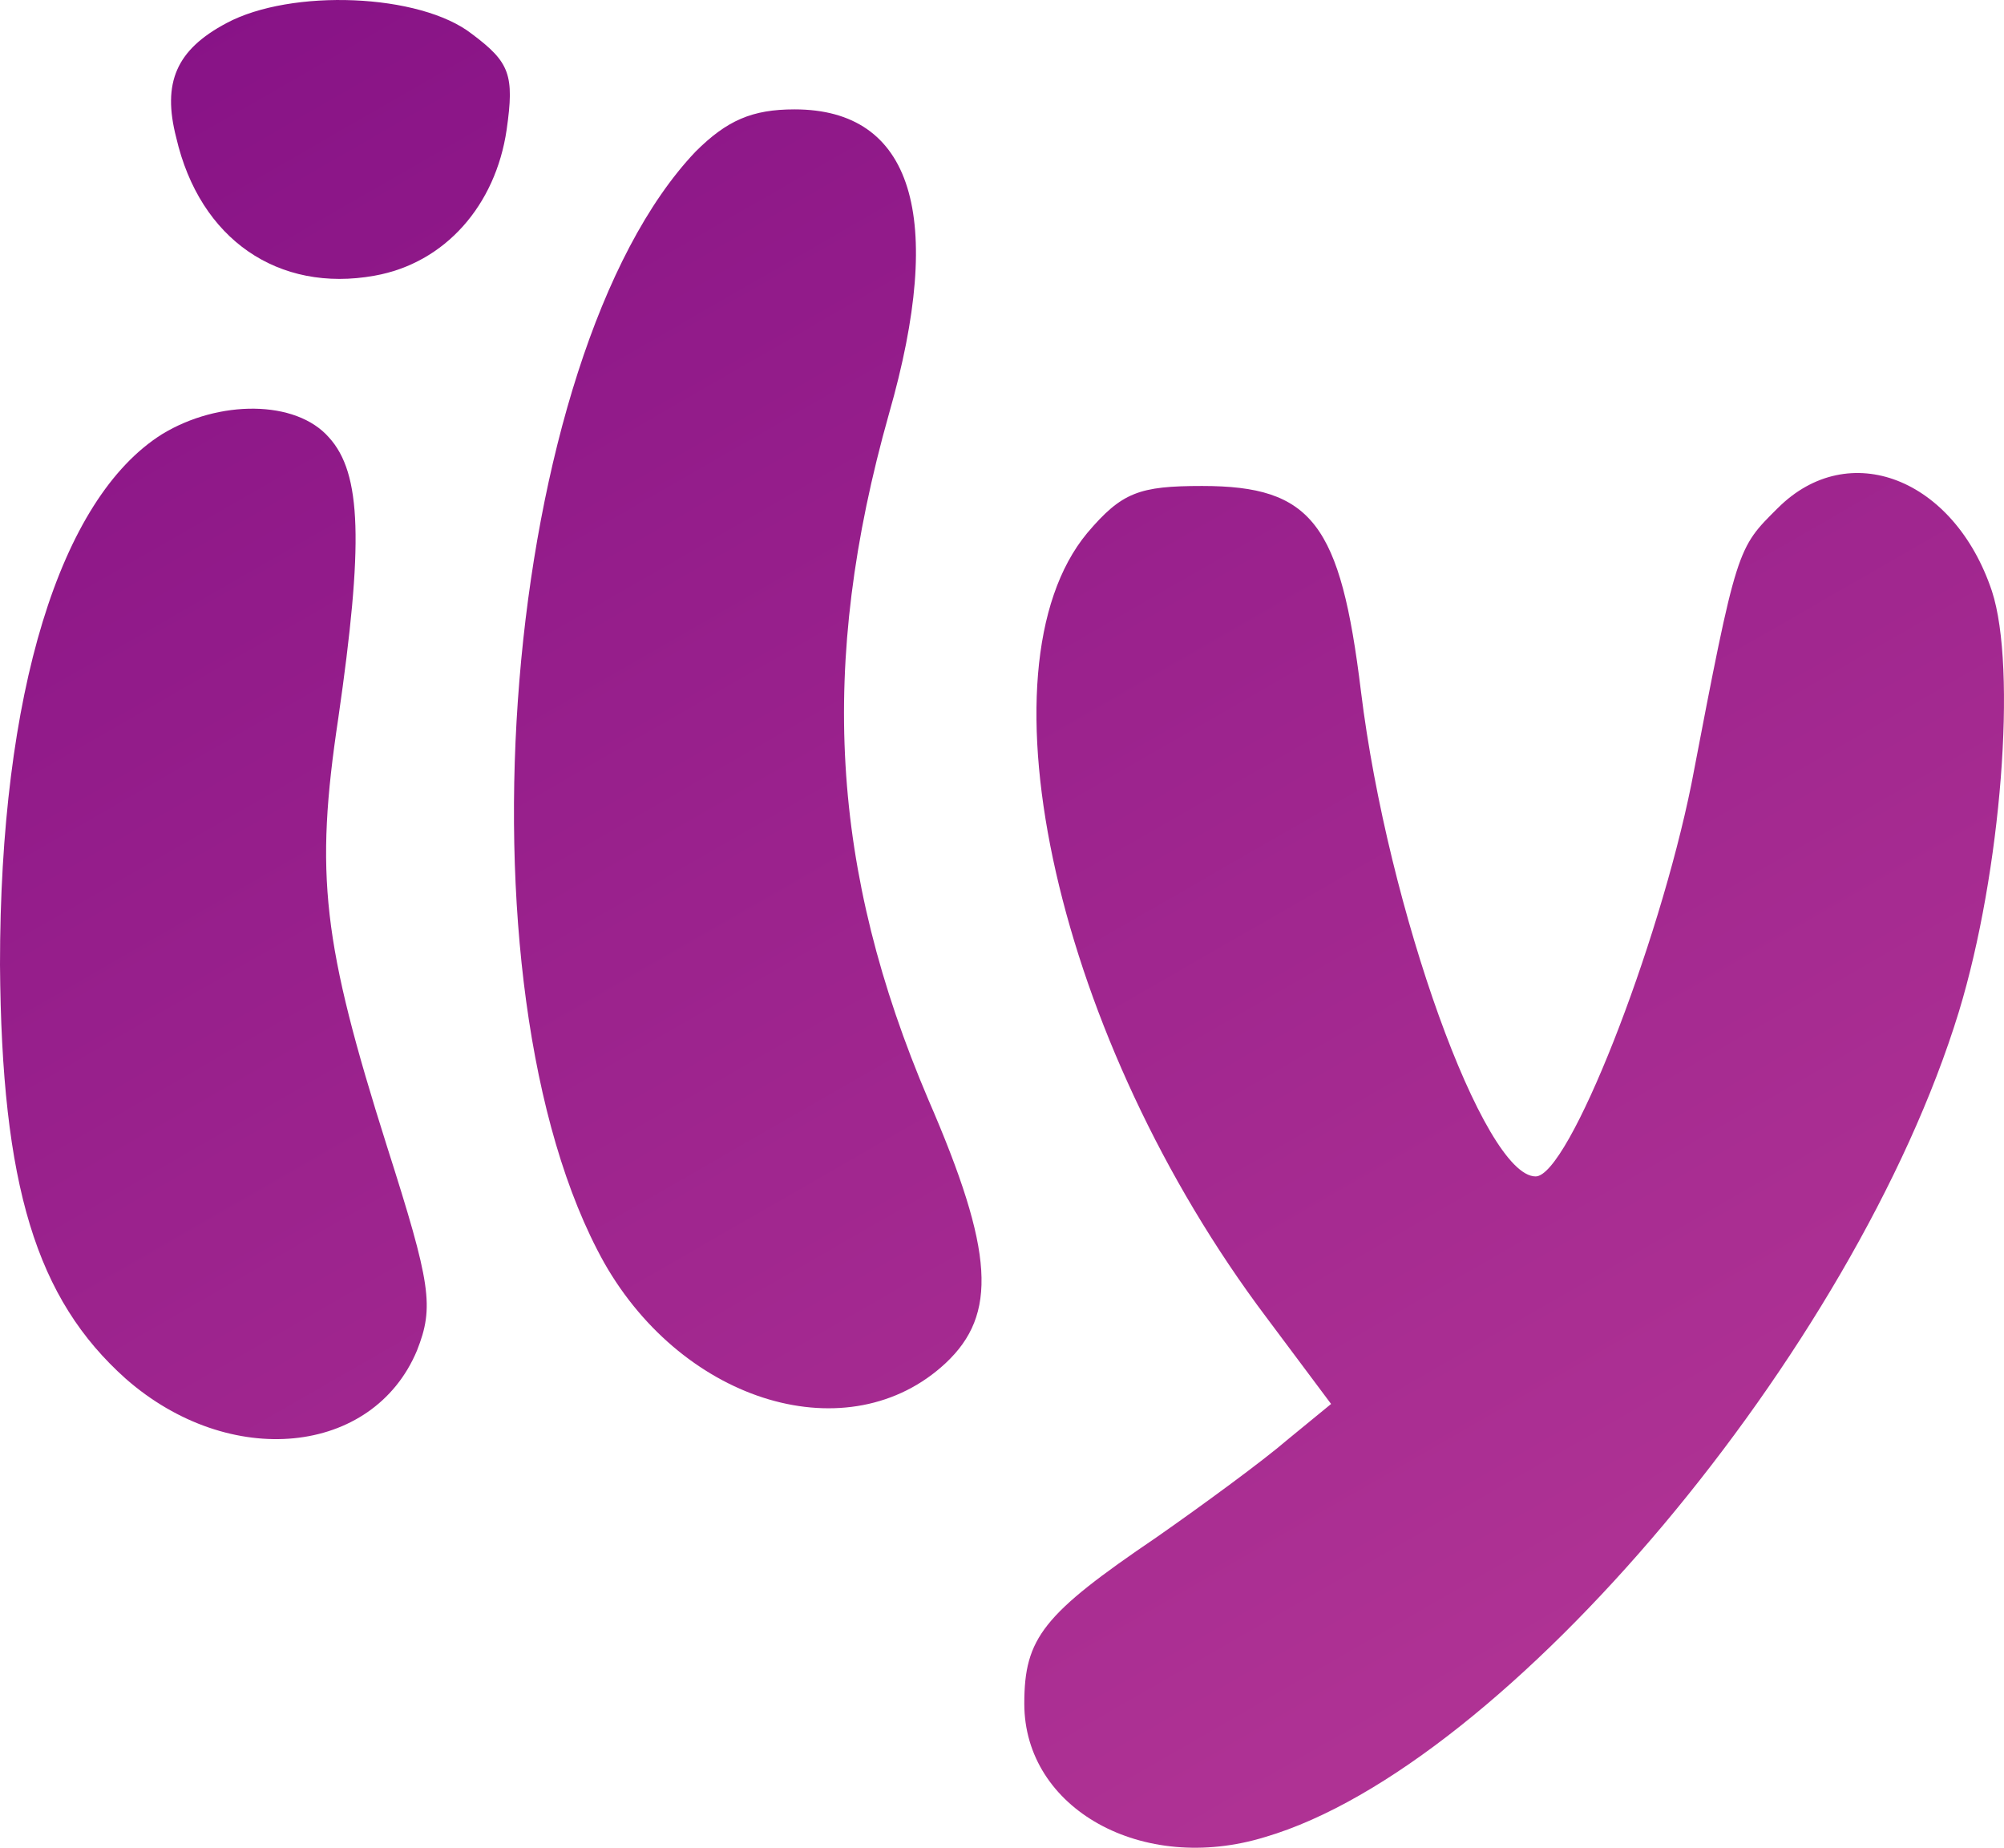 <svg xmlns="http://www.w3.org/2000/svg" viewBox="0 0 128 118">
	<defs>
		<linearGradient id="a" x1="-22.415%" x2="70.456%" y1="-57.475%" y2="92.365%">
			<stop stop-color="#70007E" offset="0%"/>
			<stop stop-color="#AF3294" offset="100%"/>
		</linearGradient>
	</defs>
	<path fill="url(#a)" d="M14.472 1.473c-3.216 1.703-4.12 3.808-3.216 7.315 1.507 6.514 6.532 9.921 12.662 8.819 4.523-.802 7.739-4.51 8.442-9.32.503-3.507.201-4.31-2.21-6.113C26.832-.43 18.591-.732 14.471 1.473zM44.42 9.69c-12.361 13.027-15.678 53.312-5.83 70.95 5.126 9.019 15.678 12.125 21.809 6.413 3.316-3.106 3.115-7.115-1.106-16.835-6.23-14.631-7.035-27.759-2.512-43.793 3.618-12.626 1.507-19.44-6.03-19.44-2.713 0-4.321.7-6.331 2.705zM10.35 27.728C3.82 31.837 0 44.263 0 61.599c.1 14.13 2.311 21.345 8.04 26.456 6.633 5.813 15.778 4.91 18.592-1.804 1.105-2.805.904-4.208-1.91-13.027-4.12-13.027-4.623-17.337-3.115-27.358 1.608-11.123 1.507-15.633-.603-17.938-2.11-2.405-7.035-2.405-10.653-.2zm103.21 4.71c-2.612 2.605-2.612 2.405-5.527 17.637-2.11 10.422-7.839 25.053-9.949 25.053-3.316 0-9.447-17.036-11.155-30.965-1.307-10.723-3.116-13.128-10.15-13.128-4.02 0-5.126.4-7.337 3.006C62.208 42.76 67.534 66.41 80.9 84.147l4.12 5.512-2.813 2.305c-1.508 1.302-5.327 4.108-8.342 6.213-7.236 4.91-8.441 6.413-8.441 10.622 0 6.714 7.537 10.923 15.376 8.518 15.376-4.51 37.686-31.066 44.319-52.711 2.713-8.919 3.718-21.946 2.11-26.857-2.412-7.215-9.145-9.82-13.667-5.311z"/>
</svg>
